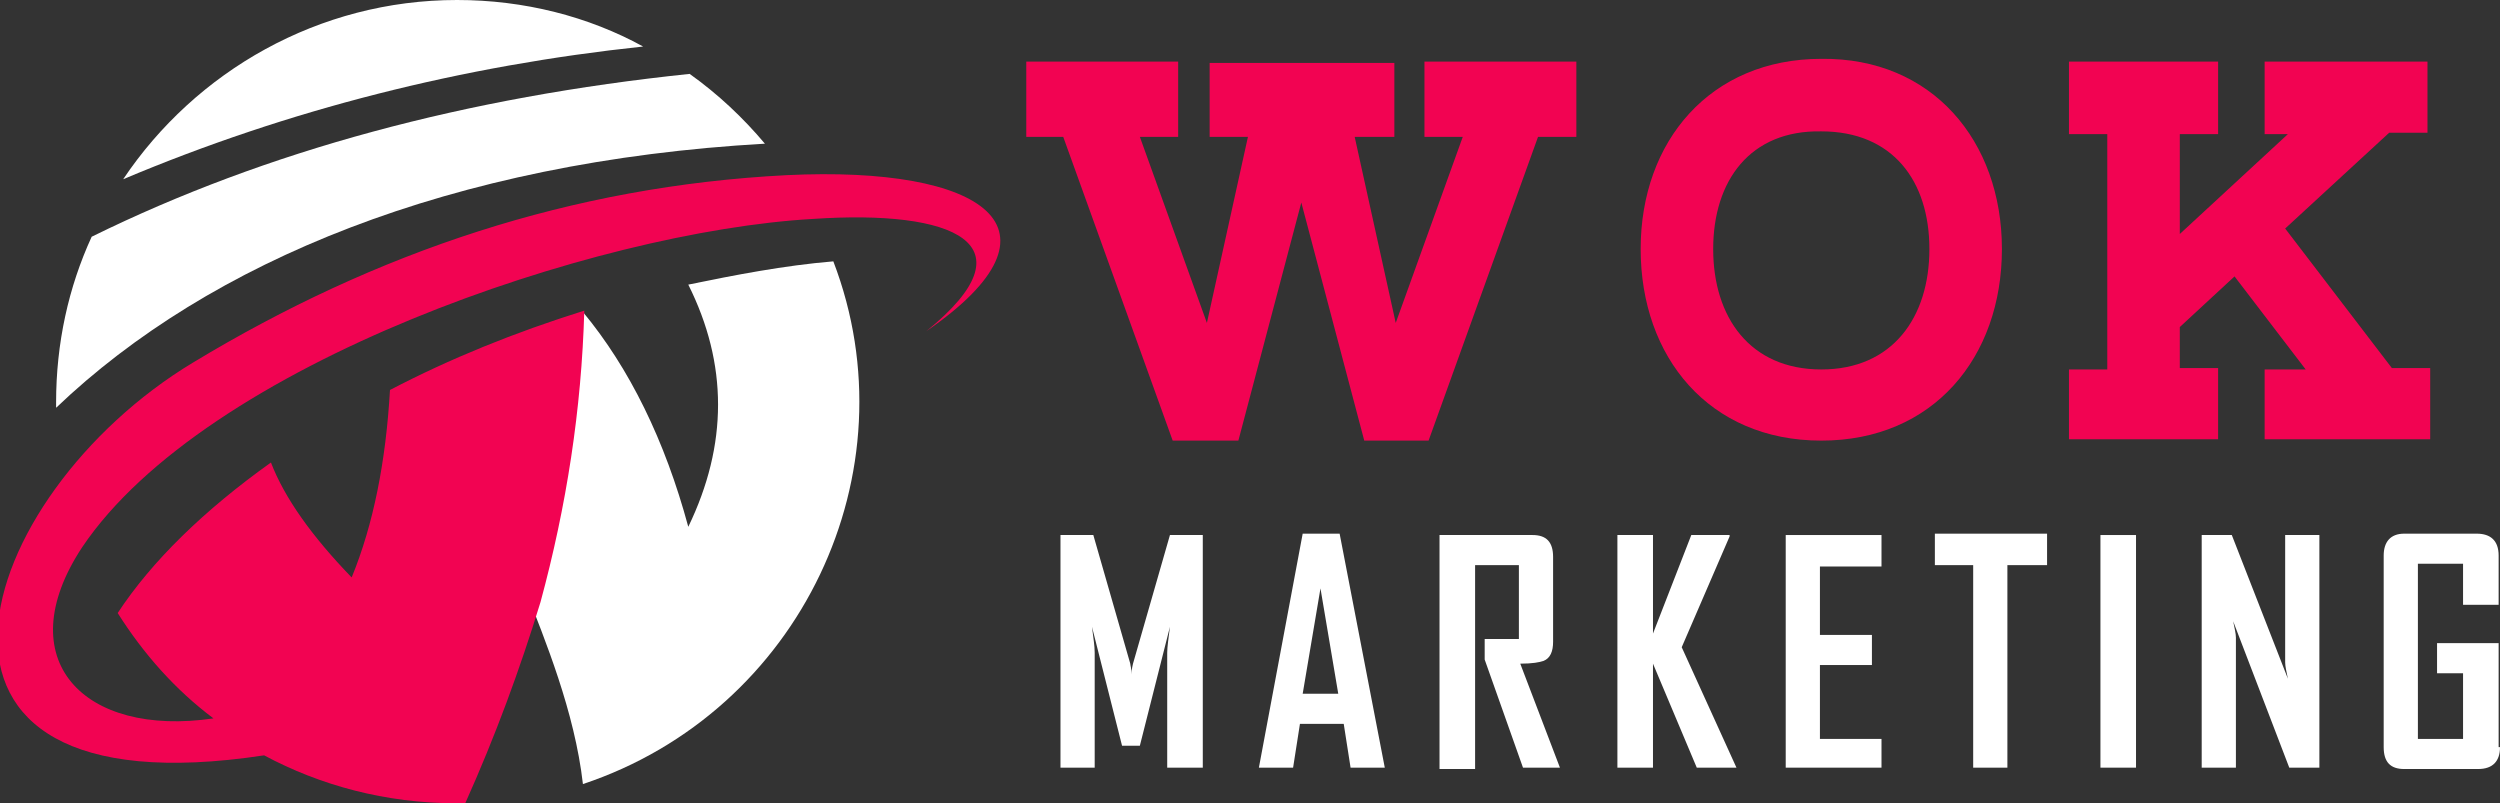 <?xml version="1.0" encoding="utf-8"?>
<!-- Generator: Adobe Illustrator 24.1.0, SVG Export Plug-In . SVG Version: 6.00 Build 0)  -->
<svg version="1.1" id="Layer_1" xmlns="http://www.w3.org/2000/svg" xmlns:xlink="http://www.w3.org/1999/xlink" x="0px" y="0px"
	 width="182.7px" height="58.7px" viewBox="0 0 182.7 58.7" style="enable-background:new 0 0 182.7 58.7;" xml:space="preserve">
<rect x="0" y="0" width="182.7" height="58.7" fill="#333333" stroke="none"/>
<style type="text/css">
	.st0{fill:#F20352;}
	.st1{fill:#FFFFFF;}
	.st2{fill-rule:evenodd;clip-rule:evenodd;fill:#FFFFFF;}
	.st3{fill-rule:evenodd;clip-rule:evenodd;fill:#F20352;}
</style>
<g>
	<path class="st0" d="M115.2,4.5V10h-2.8l-8,22.2h-4.7l-4.6-17.4l-4.6,17.4h-4.8l-8-22.2H75V4.5h11.1V10h-2.8l4.9,13.6l3-13.6h-2.8
		V4.6h13.5V10H99l3,13.6l4.9-13.6h-2.8V4.5H115.2z"/>
	<path class="st0" d="M146.3,18.2c0,7.9-5,14-13.2,14c-8.2,0-13.2-6.1-13.2-14c0-7.9,5.1-13.9,13.2-13.9
		C141.2,4.2,146.3,10.3,146.3,18.2z M125.2,18.2c0,5,2.7,8.8,7.9,8.8c5.2,0,7.9-3.8,7.9-8.8s-2.7-8.6-7.9-8.6
		C127.9,9.5,125.2,13.2,125.2,18.2z"/>
	<path class="st0" d="M162.1,9.8h-2.8v7.3l7.9-7.3h-1.7V4.5h11.9v5.2h-2.8l-7.6,7l7.8,10.2h2.8v5.2h-12.1V27h3l-5.2-6.8l-4,3.7v3
		h2.8v5.2h-10.9V27h2.8V9.8h-2.8V4.5h10.9V9.8z"/>
	<path class="st1" d="M87.8,56.1h-2.5v-8.4c0-0.4,0.1-1.1,0.2-1.9l-2.2,8.7H82l-2.2-8.7c0.1,0.8,0.2,1.4,0.2,1.9v8.4h-2.5V39.1h2.4
		l2.7,9.4c0,0.1,0.1,0.4,0.1,0.8c0-0.2,0-0.4,0.1-0.8l2.7-9.4h2.4V56.1z"/>
	<path class="st1" d="M101.2,56.1h-2.5l-0.5-3.2h-3.2l-0.5,3.2h-2.5v0L95.2,39h2.7L101.2,56.1z M97.8,50.7L96.5,43l-1.3,7.7H97.8z"
		/>
	<path class="st1" d="M114,56.1h-2.7l-2.8-7.9v-1.5h2.5v-5.4h-3.2v14.9h-2.6V39.1h6.8c1,0,1.5,0.5,1.5,1.6v6.2
		c0,0.7-0.2,1.2-0.7,1.4c-0.3,0.1-0.8,0.2-1.7,0.2L114,56.1z"/>
	<path class="st1" d="M126.9,56.1H124l-3.2-7.6v7.6h-2.6V39.1h2.6v7.2l2.8-7.2h2.8v0.1l-3.5,8.1L126.9,56.1z"/>
	<path class="st1" d="M137.6,56.1h-7.1V39.1h7v2.3h-4.5v5h3.8v2.2h-3.8v5.4h4.5V56.1z"/>
	<path class="st1" d="M149.5,41.3h-2.8v14.8h-2.5V41.3h-2.8v-2.3h8.2V41.3z"/>
	<path class="st1" d="M156.1,56.1h-2.6V39.1h2.6V56.1z"/>
	<path class="st1" d="M169.5,56.1h-2.2l-4.1-10.7c0.1,0.5,0.2,0.9,0.2,1.2v9.5h-2.5V39.1h2.2l4.1,10.5c-0.1-0.5-0.2-0.9-0.2-1.2
		v-9.3h2.5V56.1z"/>
	<path class="st1" d="M182.7,54.6c0,1-0.5,1.6-1.6,1.6h-5.4c-1,0-1.5-0.5-1.5-1.6V40.6c0-1,0.5-1.6,1.5-1.6h5.3c1,0,1.6,0.5,1.6,1.6
		v3.6h-2.6v-3h-3.3V54h3.3v-4.8h-1.9V47h4.5V54.6z"/>
</g>
<path class="st2" d="M4.1,29.8c11.2-10.7,28.9-18,51.8-19.3c-1.6-1.9-3.4-3.6-5.5-5.1C34.1,7.1,19.5,11,6.7,17.3
	C5,21,4.1,25.1,4.1,29.4C4.1,29.5,4.1,29.6,4.1,29.8L4.1,29.8z"/>
<path class="st2" d="M9,13.1C21.1,8,33.8,4.8,47,3.4C43,1.2,38.3,0,33.4,0C23.3,0,14.3,5.2,9,13.1L9,13.1z"/>
<path class="st2" d="M42.6,57.3C58.5,52,66.8,34.5,60.9,19.1c-3.6,0.3-7.2,1-10.6,1.7c2.9,5.8,2.9,11.7,0,17.7
	c-1.7-6.3-4.3-11.6-7.7-15.7c-2.2,7.6-2.3,13.3-4.2,20.3C39.8,46.7,42,52,42.6,57.3L42.6,57.3z"/>
<path class="st3" d="M34,58.7c2.2-4.9,4-9.8,5.5-14.7c1.9-7,3-14.1,3.2-21.3c-5.1,1.6-9.8,3.5-14.2,5.8c-0.3,5.2-1.2,9.8-2.8,13.7
	c-2.9-3-4.9-5.8-5.9-8.4c-4.9,3.5-8.7,7.2-11.2,11c1.9,3,4.2,5.6,7,7.7C6.1,53.9,0.6,48.2,6,40c9-13.4,37.5-23.1,53.4-24
	c10.3-0.7,16.2,1.8,8.3,8.2c10.9-7.5,4.2-12.1-10.2-11.4c-15.7,0.8-30,5.6-43.4,13.7c-16.1,9.7-23.7,33.1,5.2,28.7
	c4.1,2.2,8.9,3.5,14,3.5C33.6,58.7,33.8,58.7,34,58.7L34,58.7z"/>
</svg>
